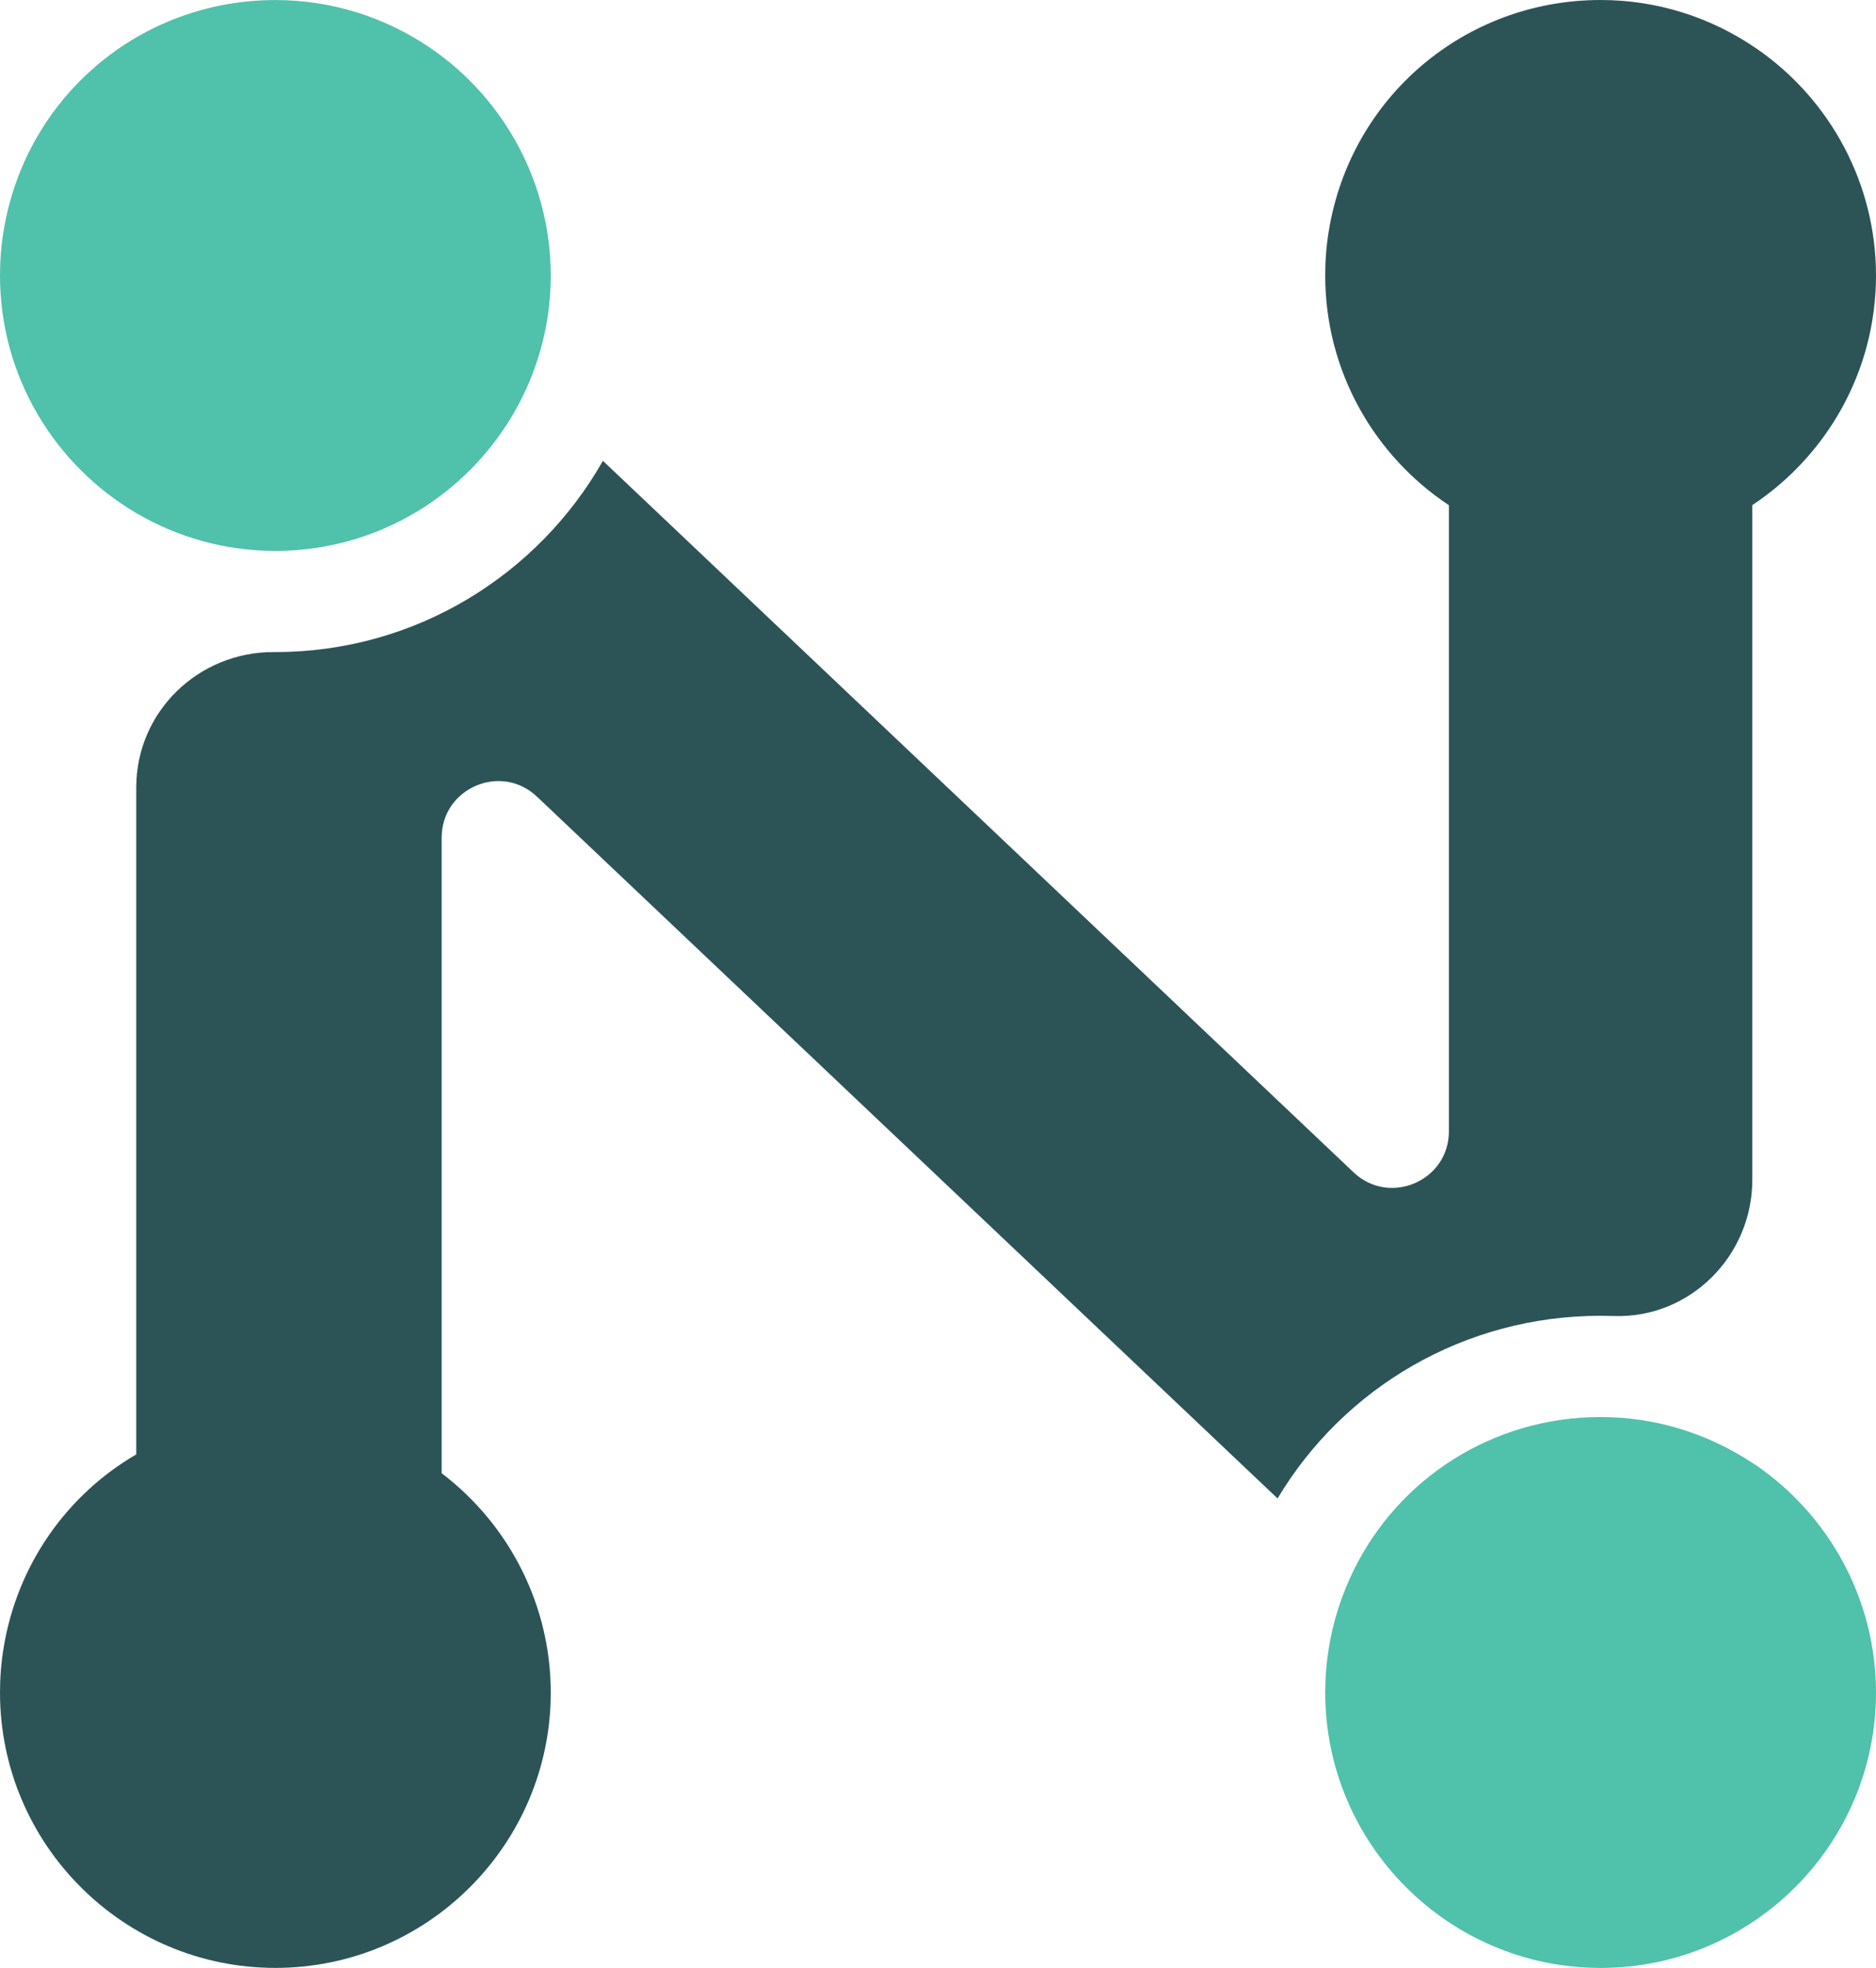 <?xml version="1.0" encoding="UTF-8"?>
<svg id="Calque_1" xmlns="http://www.w3.org/2000/svg" viewBox="0 0 772.31 809.97">
  <defs>
    <style>
      .cls-1 {
        fill: #2c5457;
      }

      .cls-2 {
        fill: #50c1ab;
      }
    </style>
  </defs>
  <g id="Calque_1-2" data-name="Calque_1">
    <g>
      <path class="cls-2" d="M723.09,603.18c-.55-.37-1.13-.72-1.7-1.08-18.64-12.31-40.17-18.87-62.46-18.87-44.35,0-83.11,25.22-101.71,63.17-4.82,9.87-8.34,20.54-10.17,31.9-.99,6.06-1.48,12.19-1.48,18.3,0,62.49,50.84,113.37,113.37,113.37s113.37-50.87,113.37-113.37c0-37.24-18.41-72.17-49.23-93.42h.02Z"/>
      <path class="cls-2" d="M56.08,211.17c16.83,9.87,36.41,15.58,57.28,15.58,45.94,0,85.58-27.48,103.37-66.89,6.41-14.18,10-29.9,10-46.47,0-37.24-18.41-72.17-49.23-93.42C158.5,6.94,136.33.02,113.37.02,57.5.02,10.47,40.03,1.48,95.08c-.99,6.06-1.48,12.19-1.48,18.3,0,41.63,22.57,78.07,56.08,97.79Z"/>
      <path class="cls-1" d="M723.07,19.96c-19.01-13.05-41.17-19.96-64.14-19.96-55.87,0-102.91,40.01-111.9,95.07-.99,6.04-1.47,12.19-1.47,18.3,0,39.46,20.26,74.26,50.92,94.57v257.68c0,20.42-24.43,30.93-39.25,16.89L248.21,189.67c-26.69,46.95-77.1,78.71-134.85,78.71h-.6c-31.16-.12-56.67,24.61-56.67,55.75v274.48c-28.37,16.53-48.96,45.13-54.62,79.68-.99,6.04-1.47,12.19-1.47,18.3,0,62.49,50.84,113.37,113.37,113.37s113.37-50.87,113.37-113.37c0-35.45-16.73-68.78-44.92-90.23v-261.57c0-20.42,24.43-30.93,39.25-16.89l304.88,288.84c27.24-45.59,76.87-75.18,132.99-75.18,1.8,0,3.6.04,5.41.09,31.34,1.08,57.04-24.71,57.04-56.06V207.9c30.65-20.31,50.92-55.11,50.92-94.55,0-37.24-18.42-72.17-49.25-93.41v.02Z"/>
    </g>
  </g>
</svg>